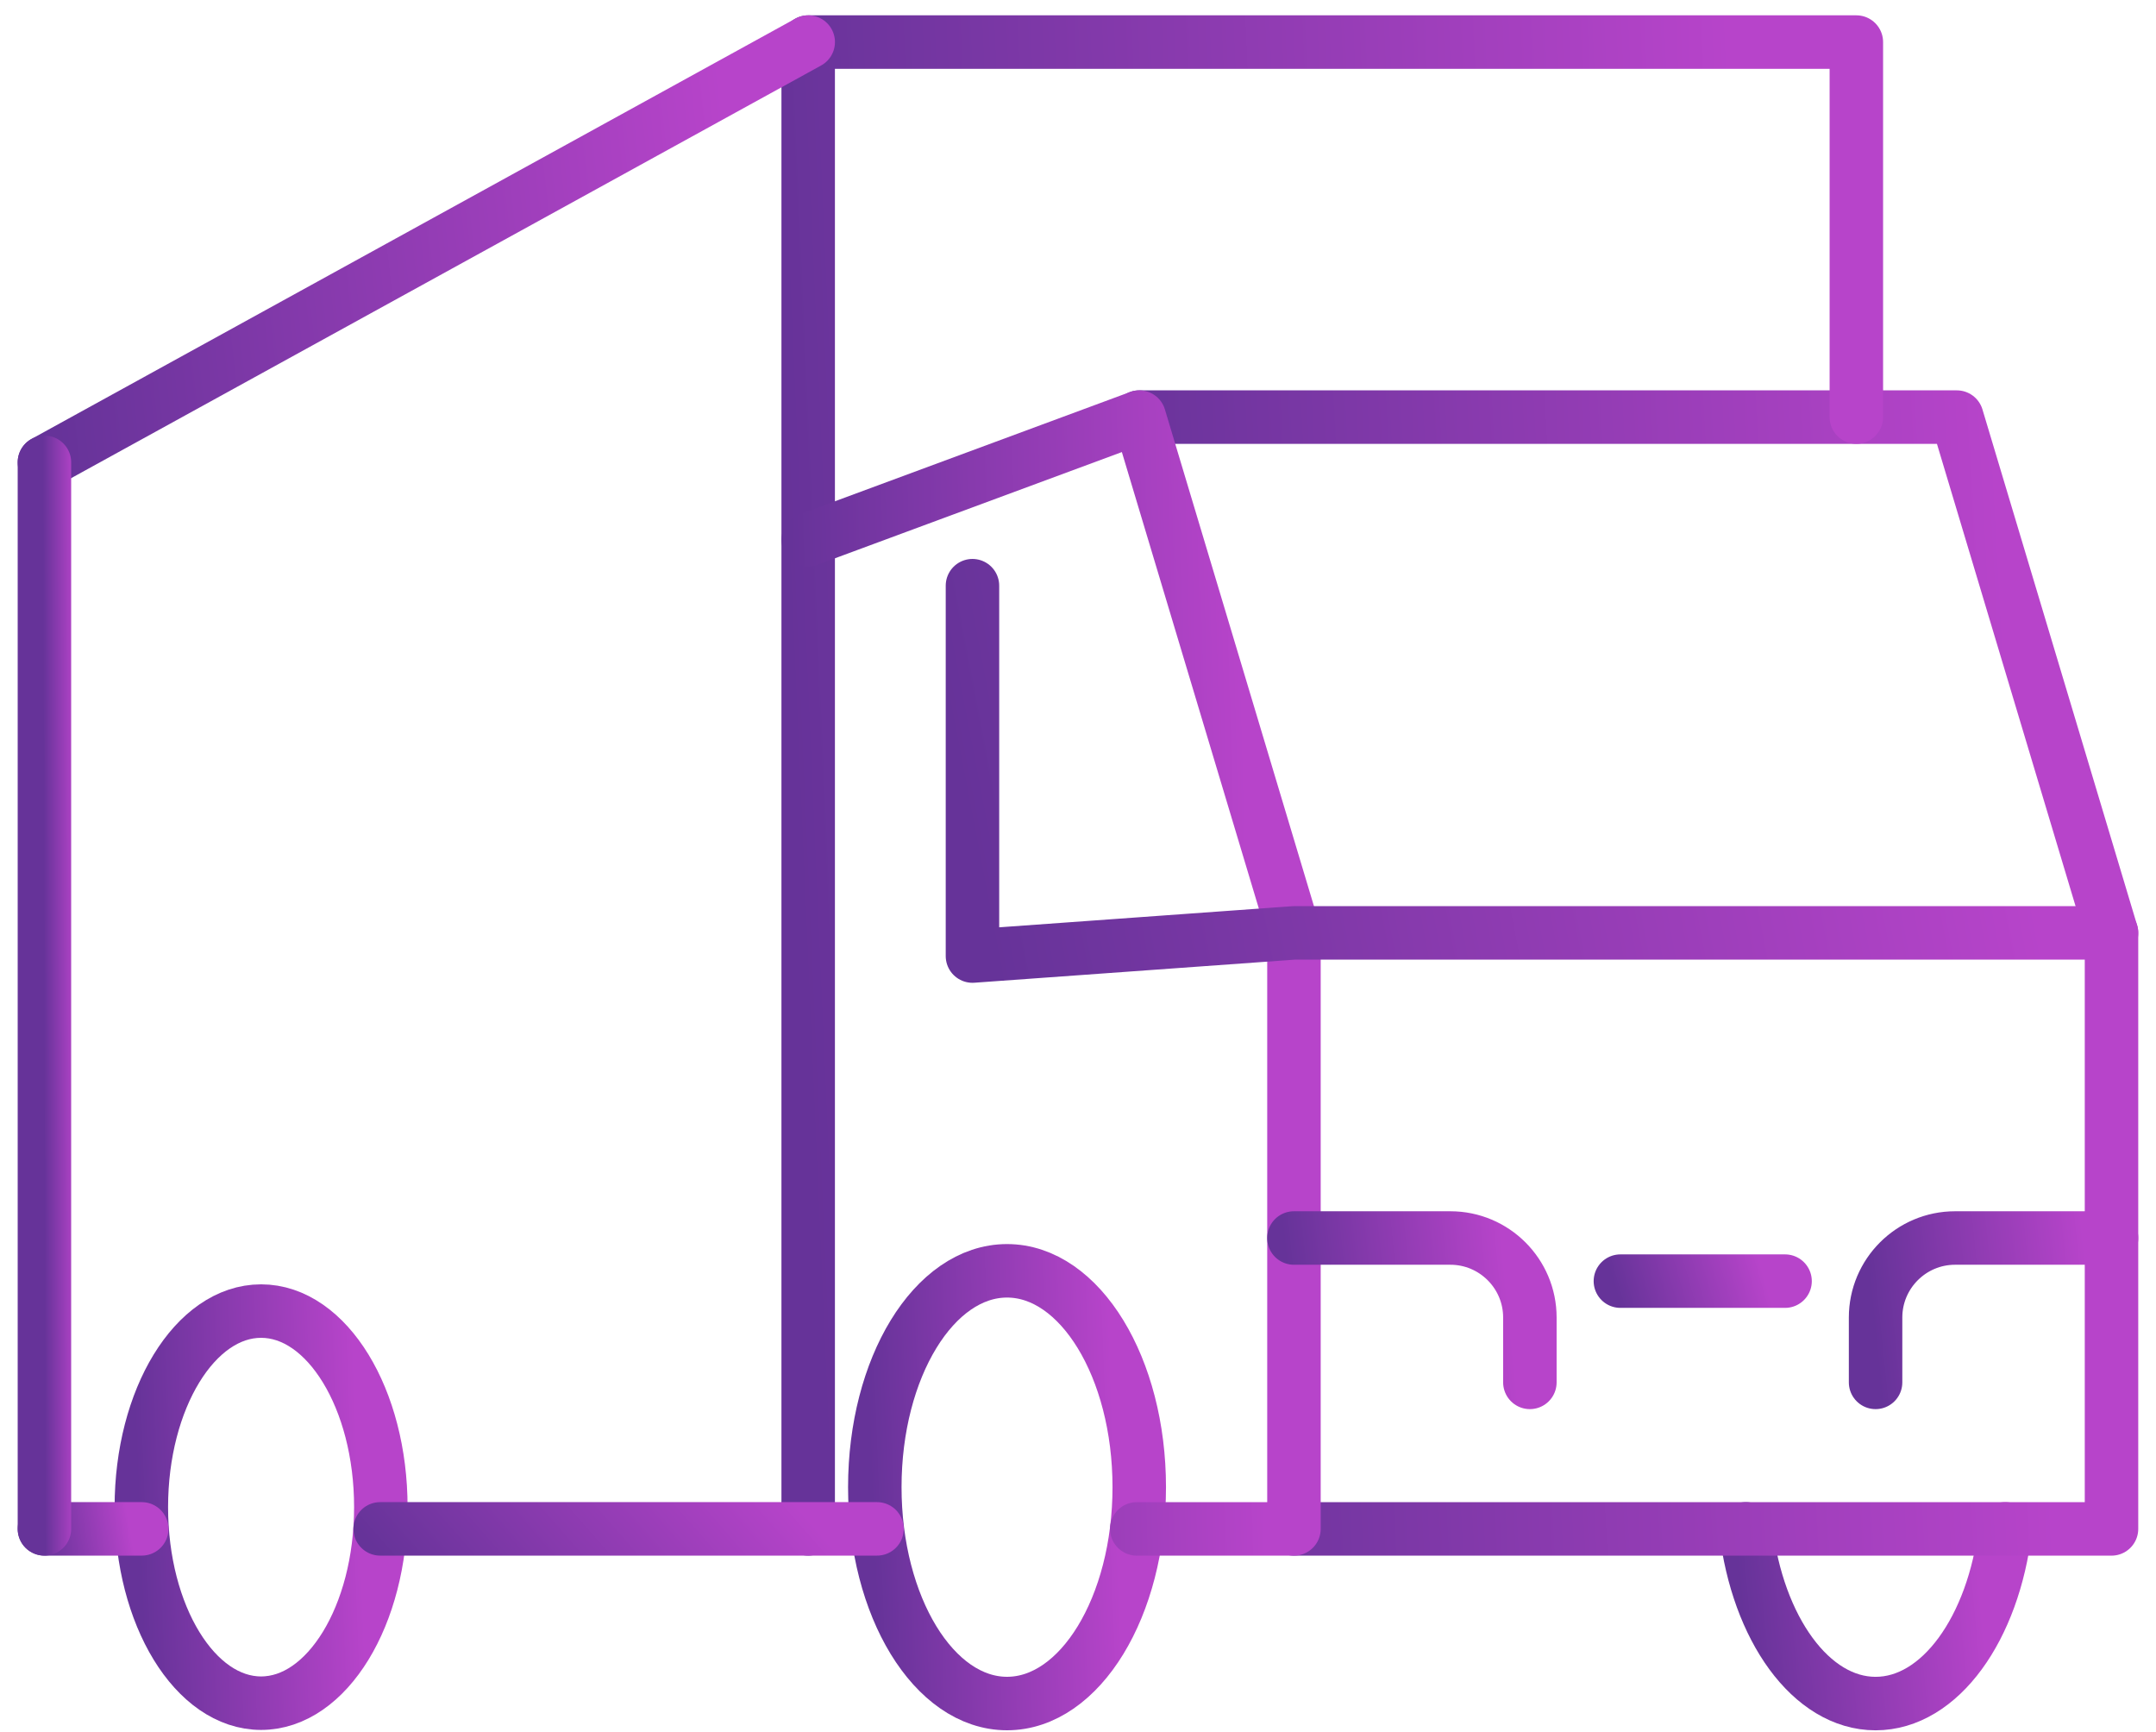 <svg width="61" height="49" viewBox="0 0 61 49" fill="none" xmlns="http://www.w3.org/2000/svg">
<path d="M10.775 42.634C10.775 45.699 9.252 48.18 7.387 48.18C5.521 48.18 3.999 45.699 3.999 42.634C3.999 39.569 5.521 37.088 7.387 37.088C9.252 37.088 10.775 39.569 10.775 42.634Z" stroke="url(#paint0_linear_27_952)" stroke-width="1.513" stroke-linecap="round" stroke-linejoin="round"/>
<path d="M32.233 42.069C32.233 45.448 30.559 48.19 28.492 48.19C26.425 48.19 24.751 45.448 24.751 42.069C24.751 38.691 26.425 35.949 28.492 35.949C30.559 35.949 32.233 38.691 32.233 42.069Z" stroke="url(#paint1_linear_27_952)" stroke-width="1.513" stroke-linecap="round" stroke-linejoin="round"/>
<path d="M49.395 43.249C49.728 46.063 51.24 48.191 53.066 48.191C54.891 48.191 56.403 46.063 56.736 43.249" stroke="url(#paint2_linear_27_952)" stroke-width="1.513" stroke-linecap="round" stroke-linejoin="round"/>
<path d="M36.609 43.25H59.741V26.39L55.365 11.799H32.233" stroke="url(#paint3_linear_27_952)" stroke-width="1.513" stroke-linecap="round" stroke-linejoin="round"/>
<path d="M22.866 43.249V1.19H52.522V11.799" stroke="url(#paint4_linear_27_952)" stroke-width="1.513" stroke-linecap="round" stroke-linejoin="round"/>
<path d="M22.866 15.267L32.234 11.799L36.61 26.38V43.25H32.163" stroke="url(#paint5_linear_27_952)" stroke-width="1.513" stroke-linecap="round" stroke-linejoin="round"/>
<path d="M22.867 1.19L1.257 13.079" stroke="url(#paint6_linear_27_952)" stroke-width="1.513" stroke-linecap="round" stroke-linejoin="round"/>
<path d="M4.01 43.249H1.257" stroke="url(#paint7_linear_27_952)" stroke-width="1.513" stroke-linecap="round" stroke-linejoin="round"/>
<path d="M10.756 43.249H22.867H24.813" stroke="url(#paint8_linear_27_952)" stroke-width="1.513" stroke-linecap="round" stroke-linejoin="round"/>
<path d="M59.742 26.39H36.61L27.514 27.045V16.568" stroke="url(#paint9_linear_27_952)" stroke-width="1.513" stroke-linecap="round" stroke-linejoin="round"/>
<path d="M1.257 43.249V13.079" stroke="url(#paint10_linear_27_952)" stroke-width="1.513" stroke-linecap="round" stroke-linejoin="round"/>
<path d="M59.742 35.021H55.315C54.075 35.021 53.066 36.029 53.066 37.27V39.105" stroke="url(#paint11_linear_27_952)" stroke-width="1.513" stroke-linecap="round" stroke-linejoin="round"/>
<path d="M36.609 35.021H41.036C42.276 35.021 43.285 36.029 43.285 37.27V39.105" stroke="url(#paint12_linear_27_952)" stroke-width="1.513" stroke-linecap="round" stroke-linejoin="round"/>
<path d="M50.505 36.241H45.846" stroke="url(#paint13_linear_27_952)" stroke-width="1.513" stroke-linecap="round" stroke-linejoin="round"/>
<defs>
<linearGradient id="paint0_linear_27_952" x1="3.912" y1="42.634" x2="10.165" y2="42.396" gradientUnits="userSpaceOnUse">
<stop stop-color="#663399"/>
<stop offset="1" stop-color="#B744CA"/>
</linearGradient>
<linearGradient id="paint1_linear_27_952" x1="24.655" y1="42.069" x2="31.559" y2="41.807" gradientUnits="userSpaceOnUse">
<stop stop-color="#663399"/>
<stop offset="1" stop-color="#B744CA"/>
</linearGradient>
<linearGradient id="paint2_linear_27_952" x1="49.301" y1="45.72" x2="56.027" y2="45.098" gradientUnits="userSpaceOnUse">
<stop stop-color="#663399"/>
<stop offset="1" stop-color="#B744CA"/>
</linearGradient>
<linearGradient id="paint3_linear_27_952" x1="31.879" y1="27.524" x2="57.226" y2="26.145" gradientUnits="userSpaceOnUse">
<stop stop-color="#663399"/>
<stop offset="1" stop-color="#B744CA"/>
</linearGradient>
<linearGradient id="paint4_linear_27_952" x1="22.484" y1="22.22" x2="49.839" y2="21.02" gradientUnits="userSpaceOnUse">
<stop stop-color="#663399"/>
<stop offset="1" stop-color="#B744CA"/>
</linearGradient>
<linearGradient id="paint5_linear_27_952" x1="22.689" y1="27.524" x2="35.382" y2="27.179" gradientUnits="userSpaceOnUse">
<stop stop-color="#663399"/>
<stop offset="1" stop-color="#B744CA"/>
</linearGradient>
<linearGradient id="paint6_linear_27_952" x1="0.979" y1="7.135" x2="20.698" y2="4.905" gradientUnits="userSpaceOnUse">
<stop stop-color="#663399"/>
<stop offset="1" stop-color="#B744CA"/>
</linearGradient>
<linearGradient id="paint7_linear_27_952" x1="1.222" y1="43.749" x2="3.693" y2="43.326" gradientUnits="userSpaceOnUse">
<stop stop-color="#663399"/>
<stop offset="1" stop-color="#B744CA"/>
</linearGradient>
<linearGradient id="paint8_linear_27_952" x1="10.575" y1="43.749" x2="17.936" y2="37.312" gradientUnits="userSpaceOnUse">
<stop stop-color="#663399"/>
<stop offset="1" stop-color="#B744CA"/>
</linearGradient>
<linearGradient id="paint9_linear_27_952" x1="27.099" y1="21.807" x2="55.831" y2="16.308" gradientUnits="userSpaceOnUse">
<stop stop-color="#663399"/>
<stop offset="1" stop-color="#B744CA"/>
</linearGradient>
<linearGradient id="paint10_linear_27_952" x1="1.244" y1="28.164" x2="2.169" y2="28.162" gradientUnits="userSpaceOnUse">
<stop stop-color="#663399"/>
<stop offset="1" stop-color="#B744CA"/>
</linearGradient>
<linearGradient id="paint11_linear_27_952" x1="52.98" y1="37.063" x2="59.086" y2="36.442" gradientUnits="userSpaceOnUse">
<stop stop-color="#663399"/>
<stop offset="1" stop-color="#B744CA"/>
</linearGradient>
<linearGradient id="paint12_linear_27_952" x1="36.523" y1="37.063" x2="42.629" y2="36.442" gradientUnits="userSpaceOnUse">
<stop stop-color="#663399"/>
<stop offset="1" stop-color="#B744CA"/>
</linearGradient>
<linearGradient id="paint13_linear_27_952" x1="45.786" y1="36.741" x2="49.758" y2="35.59" gradientUnits="userSpaceOnUse">
<stop stop-color="#663399"/>
<stop offset="1" stop-color="#B744CA"/>
</linearGradient>
</defs>
</svg>
